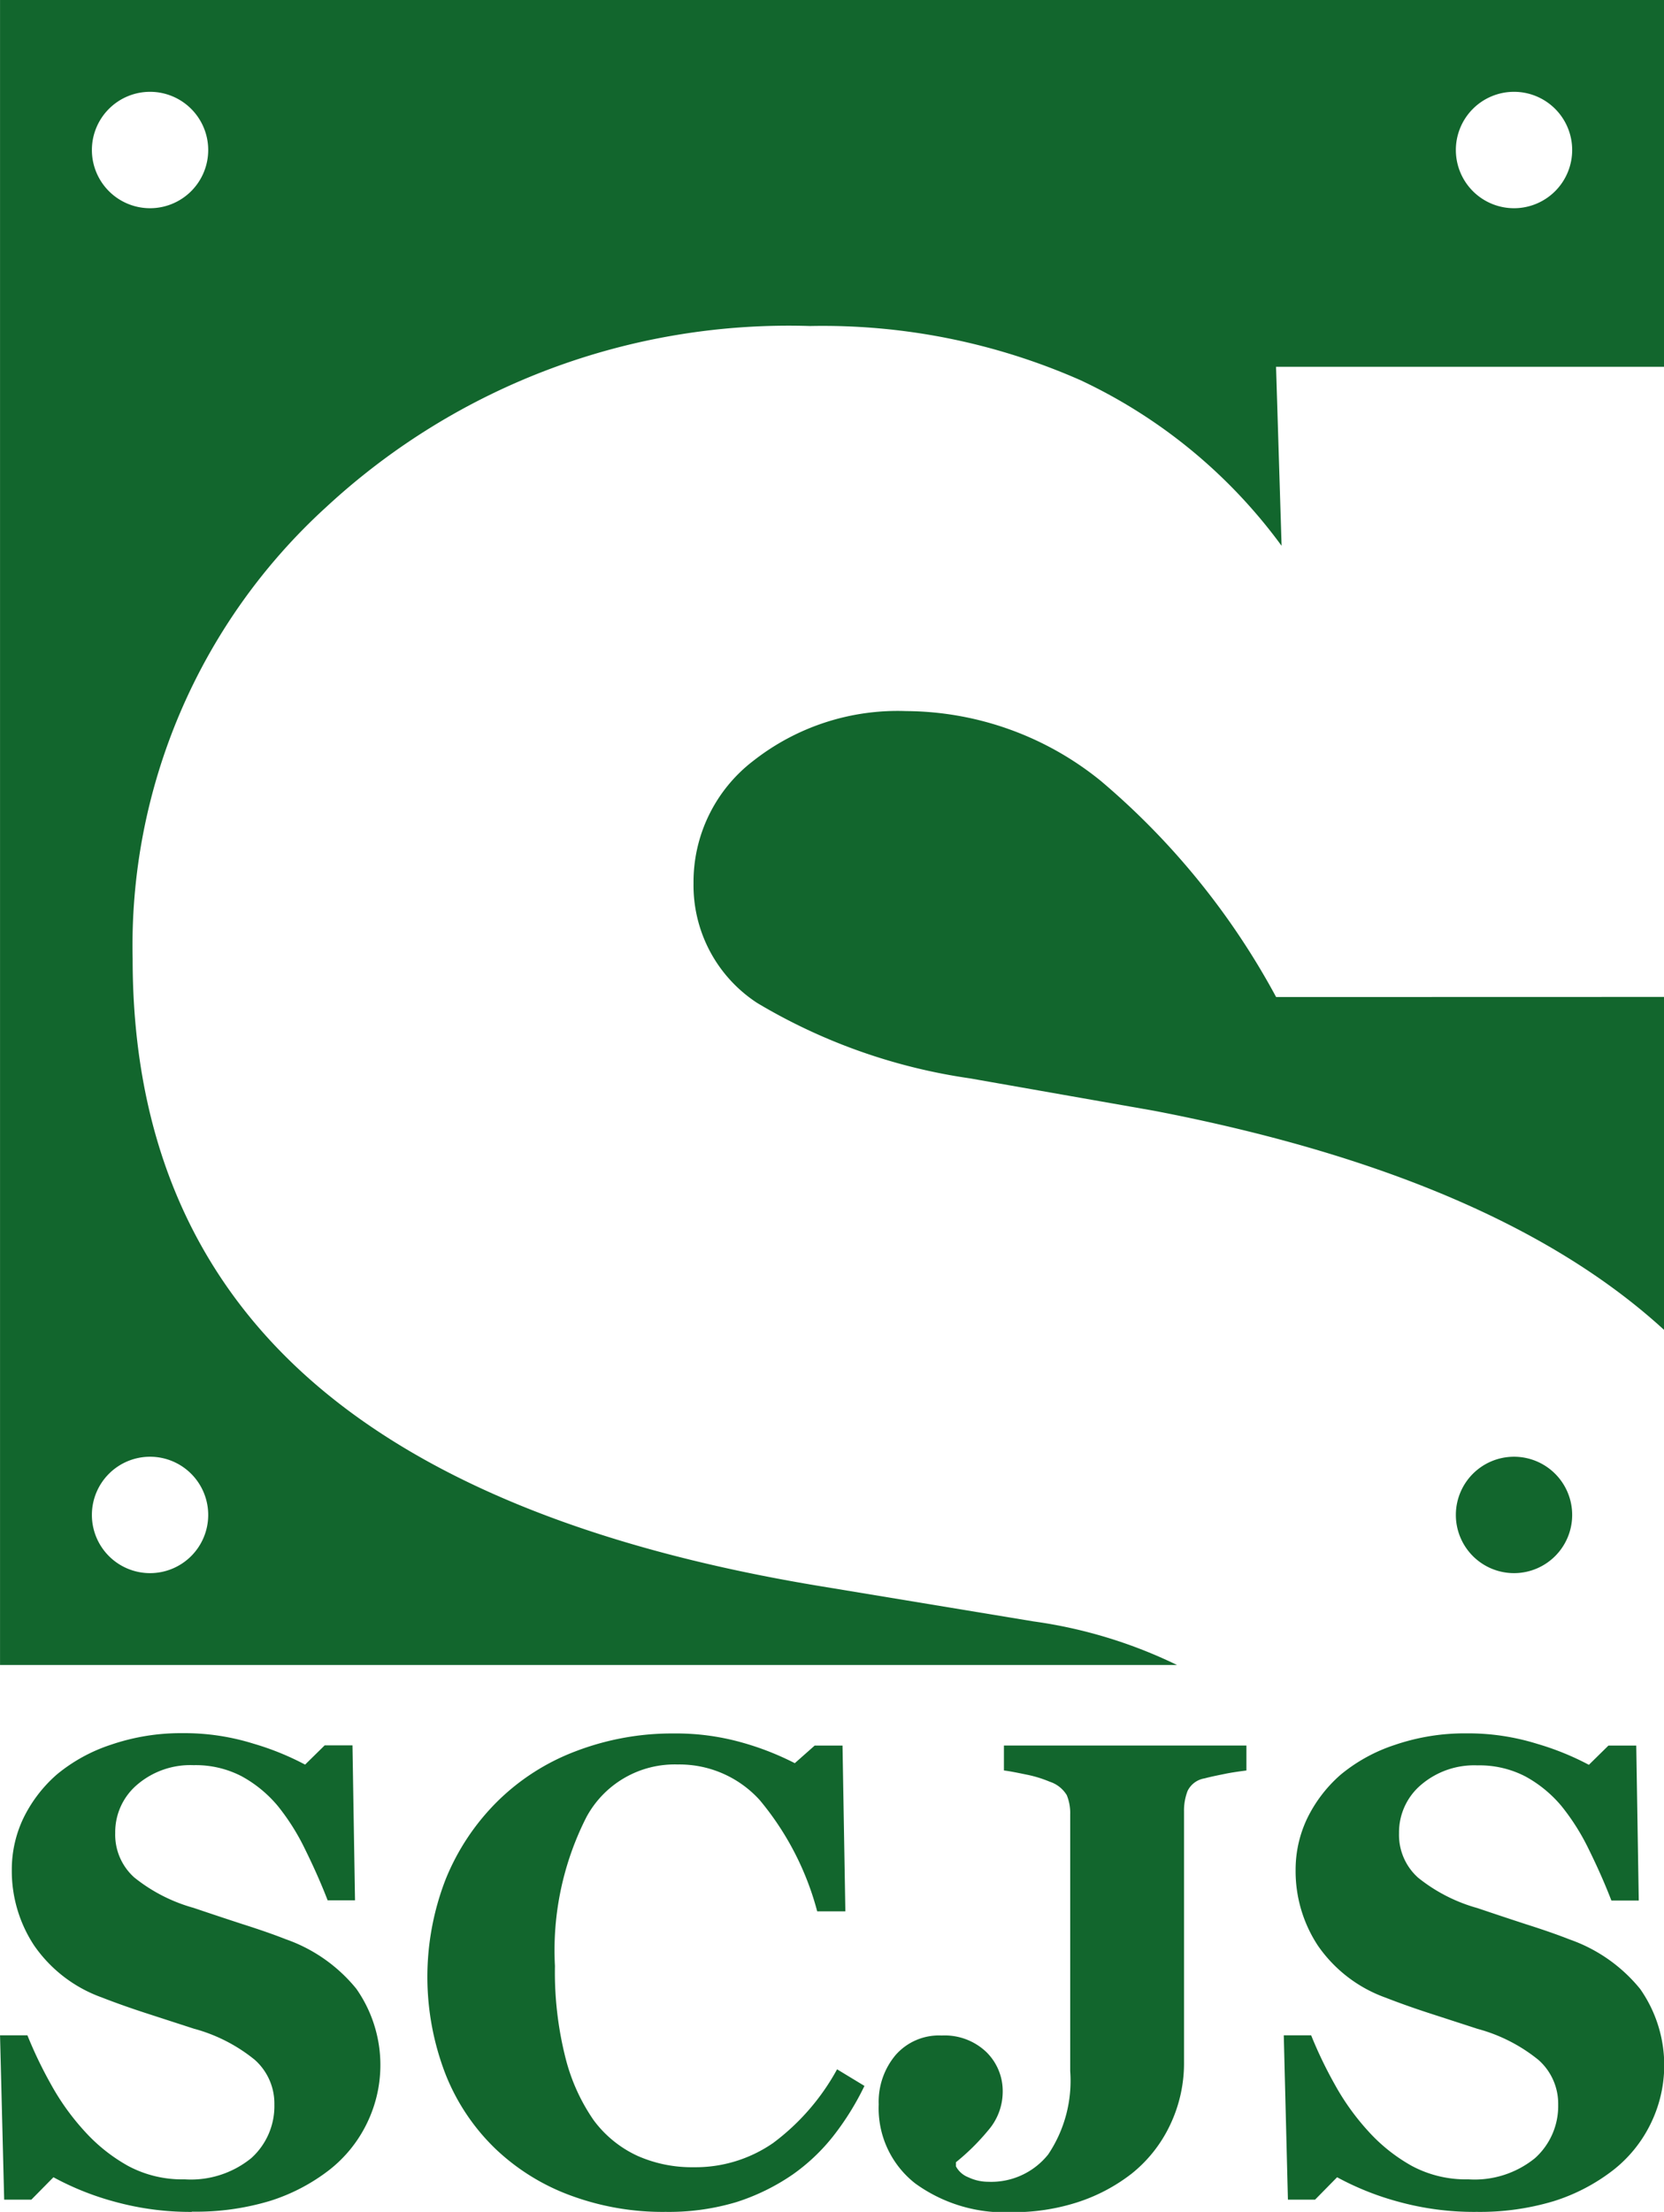 <svg xmlns="http://www.w3.org/2000/svg" width="48.639" height="64.609" viewBox="0 0 48.639 64.609">
  <g id="Group_628" data-name="Group 628" transform="translate(16651.092 -146.64)">
    <g id="Group_627" data-name="Group 627" transform="translate(-16616.146 118)">
      <path id="Path_1" data-name="Path 1" d="M48.055,28.64H96.694V39.353H85.353l.162,5.23a15.343,15.343,0,0,0-5.879-4.838,18.669,18.669,0,0,0-7.906-1.582,19.892,19.892,0,0,0-14.136,5.284,17.327,17.327,0,0,0-5.663,13.2q0,7.561,4.987,12.109t15.122,6.217L78.258,76a13.967,13.967,0,0,1,4.2,1.274H48.055V28.64ZM92.309,71.191a1.7,1.7,0,1,1-1.7,1.7,1.7,1.7,0,0,1,1.7-1.7ZM96.694,57.76v9.725q-4.888-4.474-14.908-6.4l-5.379-.946a16.786,16.786,0,0,1-6.216-2.2,4.1,4.1,0,0,1-1.865-3.5,4.454,4.454,0,0,1,1.756-3.582,6.829,6.829,0,0,1,4.461-1.446,9.1,9.1,0,0,1,5.69,2.041,21.818,21.818,0,0,1,5.122,6.311ZM52.44,71.191a1.7,1.7,0,1,1-1.7,1.7,1.7,1.7,0,0,1,1.7-1.7ZM92.309,31.322a1.7,1.7,0,1,1-1.7,1.7,1.7,1.7,0,0,1,1.7-1.7Zm-39.869,0a1.7,1.7,0,1,1-1.7,1.7,1.7,1.7,0,0,1,1.7-1.7Z" transform="translate(-83)" fill="#12662d" fill-rule="evenodd"/>
      <path id="Path_2" data-name="Path 2" d="M53.663,167.531a8.334,8.334,0,0,1-2.266-.3,8.229,8.229,0,0,1-1.781-.712l-.645.654h-.795l-.121-4.8h.8a12.4,12.4,0,0,0,.693,1.44,7.085,7.085,0,0,0,.974,1.357,4.98,4.98,0,0,0,1.276,1.018,3.342,3.342,0,0,0,1.65.392,2.8,2.8,0,0,0,1.95-.619,2.042,2.042,0,0,0,.676-1.567,1.707,1.707,0,0,0-.574-1.306,4.793,4.793,0,0,0-1.781-.909l-1.446-.469c-.437-.143-.852-.29-1.238-.441a4.077,4.077,0,0,1-1.985-1.522,3.951,3.951,0,0,1-.651-2.218,3.48,3.48,0,0,1,.335-1.49,4.043,4.043,0,0,1,.983-1.286,4.84,4.84,0,0,1,1.58-.868,6.322,6.322,0,0,1,2.094-.338,6.781,6.781,0,0,1,2.068.306,8.012,8.012,0,0,1,1.513.613l.572-.562h.813l.074,4.526h-.8c-.188-.488-.409-.983-.661-1.494a6.54,6.54,0,0,0-.8-1.267,3.659,3.659,0,0,0-1.057-.865,2.916,2.916,0,0,0-1.4-.322,2.391,2.391,0,0,0-1.65.571,1.816,1.816,0,0,0-.641,1.411,1.673,1.673,0,0,0,.559,1.3,4.833,4.833,0,0,0,1.733.887q.694.235,1.411.469c.482.153.91.3,1.283.447a4.622,4.622,0,0,1,2.061,1.446,3.878,3.878,0,0,1,.3,3.951,3.871,3.871,0,0,1-1.085,1.338,5.546,5.546,0,0,1-1.73.906,7.484,7.484,0,0,1-2.291.316Zm13.822,0a7.762,7.762,0,0,1-2.732-.472,6.364,6.364,0,0,1-2.215-1.369,6.173,6.173,0,0,1-1.458-2.173,7.874,7.874,0,0,1,0-5.7,6.779,6.779,0,0,1,1.513-2.276,6.547,6.547,0,0,1,2.288-1.465,7.888,7.888,0,0,1,2.863-.52,7.094,7.094,0,0,1,2.01.268,8.24,8.24,0,0,1,1.532.6l.581-.514h.814l.083,4.842h-.823a8.433,8.433,0,0,0-1.682-3.252,3.167,3.167,0,0,0-2.394-1.038,2.93,2.93,0,0,0-2.674,1.545,8.589,8.589,0,0,0-.916,4.343,10.184,10.184,0,0,0,.313,2.7,5.568,5.568,0,0,0,.817,1.8,3.322,3.322,0,0,0,1.283,1.044,3.917,3.917,0,0,0,1.638.332,3.986,3.986,0,0,0,2.329-.709,6.668,6.668,0,0,0,1.867-2.151l.8.485a8.012,8.012,0,0,1-.916,1.471,5.644,5.644,0,0,1-1.187,1.121,6.274,6.274,0,0,1-1.634.8,6.877,6.877,0,0,1-2.106.287Zm17-12.893c-.249.032-.462.064-.635.1s-.37.073-.59.131a.67.67,0,0,0-.492.364,1.594,1.594,0,0,0-.105.6v7.312a4.189,4.189,0,0,1-.409,1.851,4.013,4.013,0,0,1-1.117,1.414,5.167,5.167,0,0,1-1.608.846,6.113,6.113,0,0,1-1.9.284,4.453,4.453,0,0,1-2.821-.839,2.784,2.784,0,0,1-1.069-2.311,2.12,2.12,0,0,1,.492-1.439,1.684,1.684,0,0,1,1.35-.572,1.761,1.761,0,0,1,1.3.479,1.593,1.593,0,0,1,.482,1.177,1.721,1.721,0,0,1-.418,1.107,6.572,6.572,0,0,1-.948.938v.122a.694.694,0,0,0,.364.319,1.352,1.352,0,0,0,.572.13,2.13,2.13,0,0,0,1.761-.8,3.856,3.856,0,0,0,.642-2.432V155.92a1.366,1.366,0,0,0-.1-.562.91.91,0,0,0-.5-.393,3.512,3.512,0,0,0-.676-.207c-.265-.054-.485-.1-.661-.121v-.728h7.088v.728Zm6.7,12.893a8.326,8.326,0,0,1-2.266-.3,8.237,8.237,0,0,1-1.781-.712l-.644.654H85.7l-.121-4.8h.8a12.4,12.4,0,0,0,.693,1.44,7.1,7.1,0,0,0,.973,1.357,4.989,4.989,0,0,0,1.277,1.018,3.341,3.341,0,0,0,1.65.392,2.8,2.8,0,0,0,1.95-.619A2.043,2.043,0,0,0,93.6,164.4a1.707,1.707,0,0,0-.574-1.306,4.792,4.792,0,0,0-1.781-.909l-1.445-.469c-.438-.143-.852-.29-1.239-.441a4.077,4.077,0,0,1-1.985-1.522,3.951,3.951,0,0,1-.651-2.218,3.474,3.474,0,0,1,.335-1.49,4.037,4.037,0,0,1,.983-1.286,4.842,4.842,0,0,1,1.58-.868,6.326,6.326,0,0,1,2.094-.338,6.781,6.781,0,0,1,2.068.306,8,8,0,0,1,1.512.613l.572-.562h.813l.073,4.526h-.8c-.188-.488-.408-.983-.66-1.494a6.561,6.561,0,0,0-.8-1.267,3.663,3.663,0,0,0-1.056-.865,2.919,2.919,0,0,0-1.4-.322,2.391,2.391,0,0,0-1.65.571,1.816,1.816,0,0,0-.641,1.411,1.673,1.673,0,0,0,.559,1.3,4.83,4.83,0,0,0,1.733.887q.694.235,1.411.469c.482.153.91.3,1.283.447a4.621,4.621,0,0,1,2.062,1.446,3.878,3.878,0,0,1,.3,3.951,3.867,3.867,0,0,1-1.085,1.338,5.542,5.542,0,0,1-1.729.906,7.488,7.488,0,0,1-2.292.316Z" transform="translate(-83 -74.282)" fill="#12662d"/>
    </g>
  </g>
</svg>
